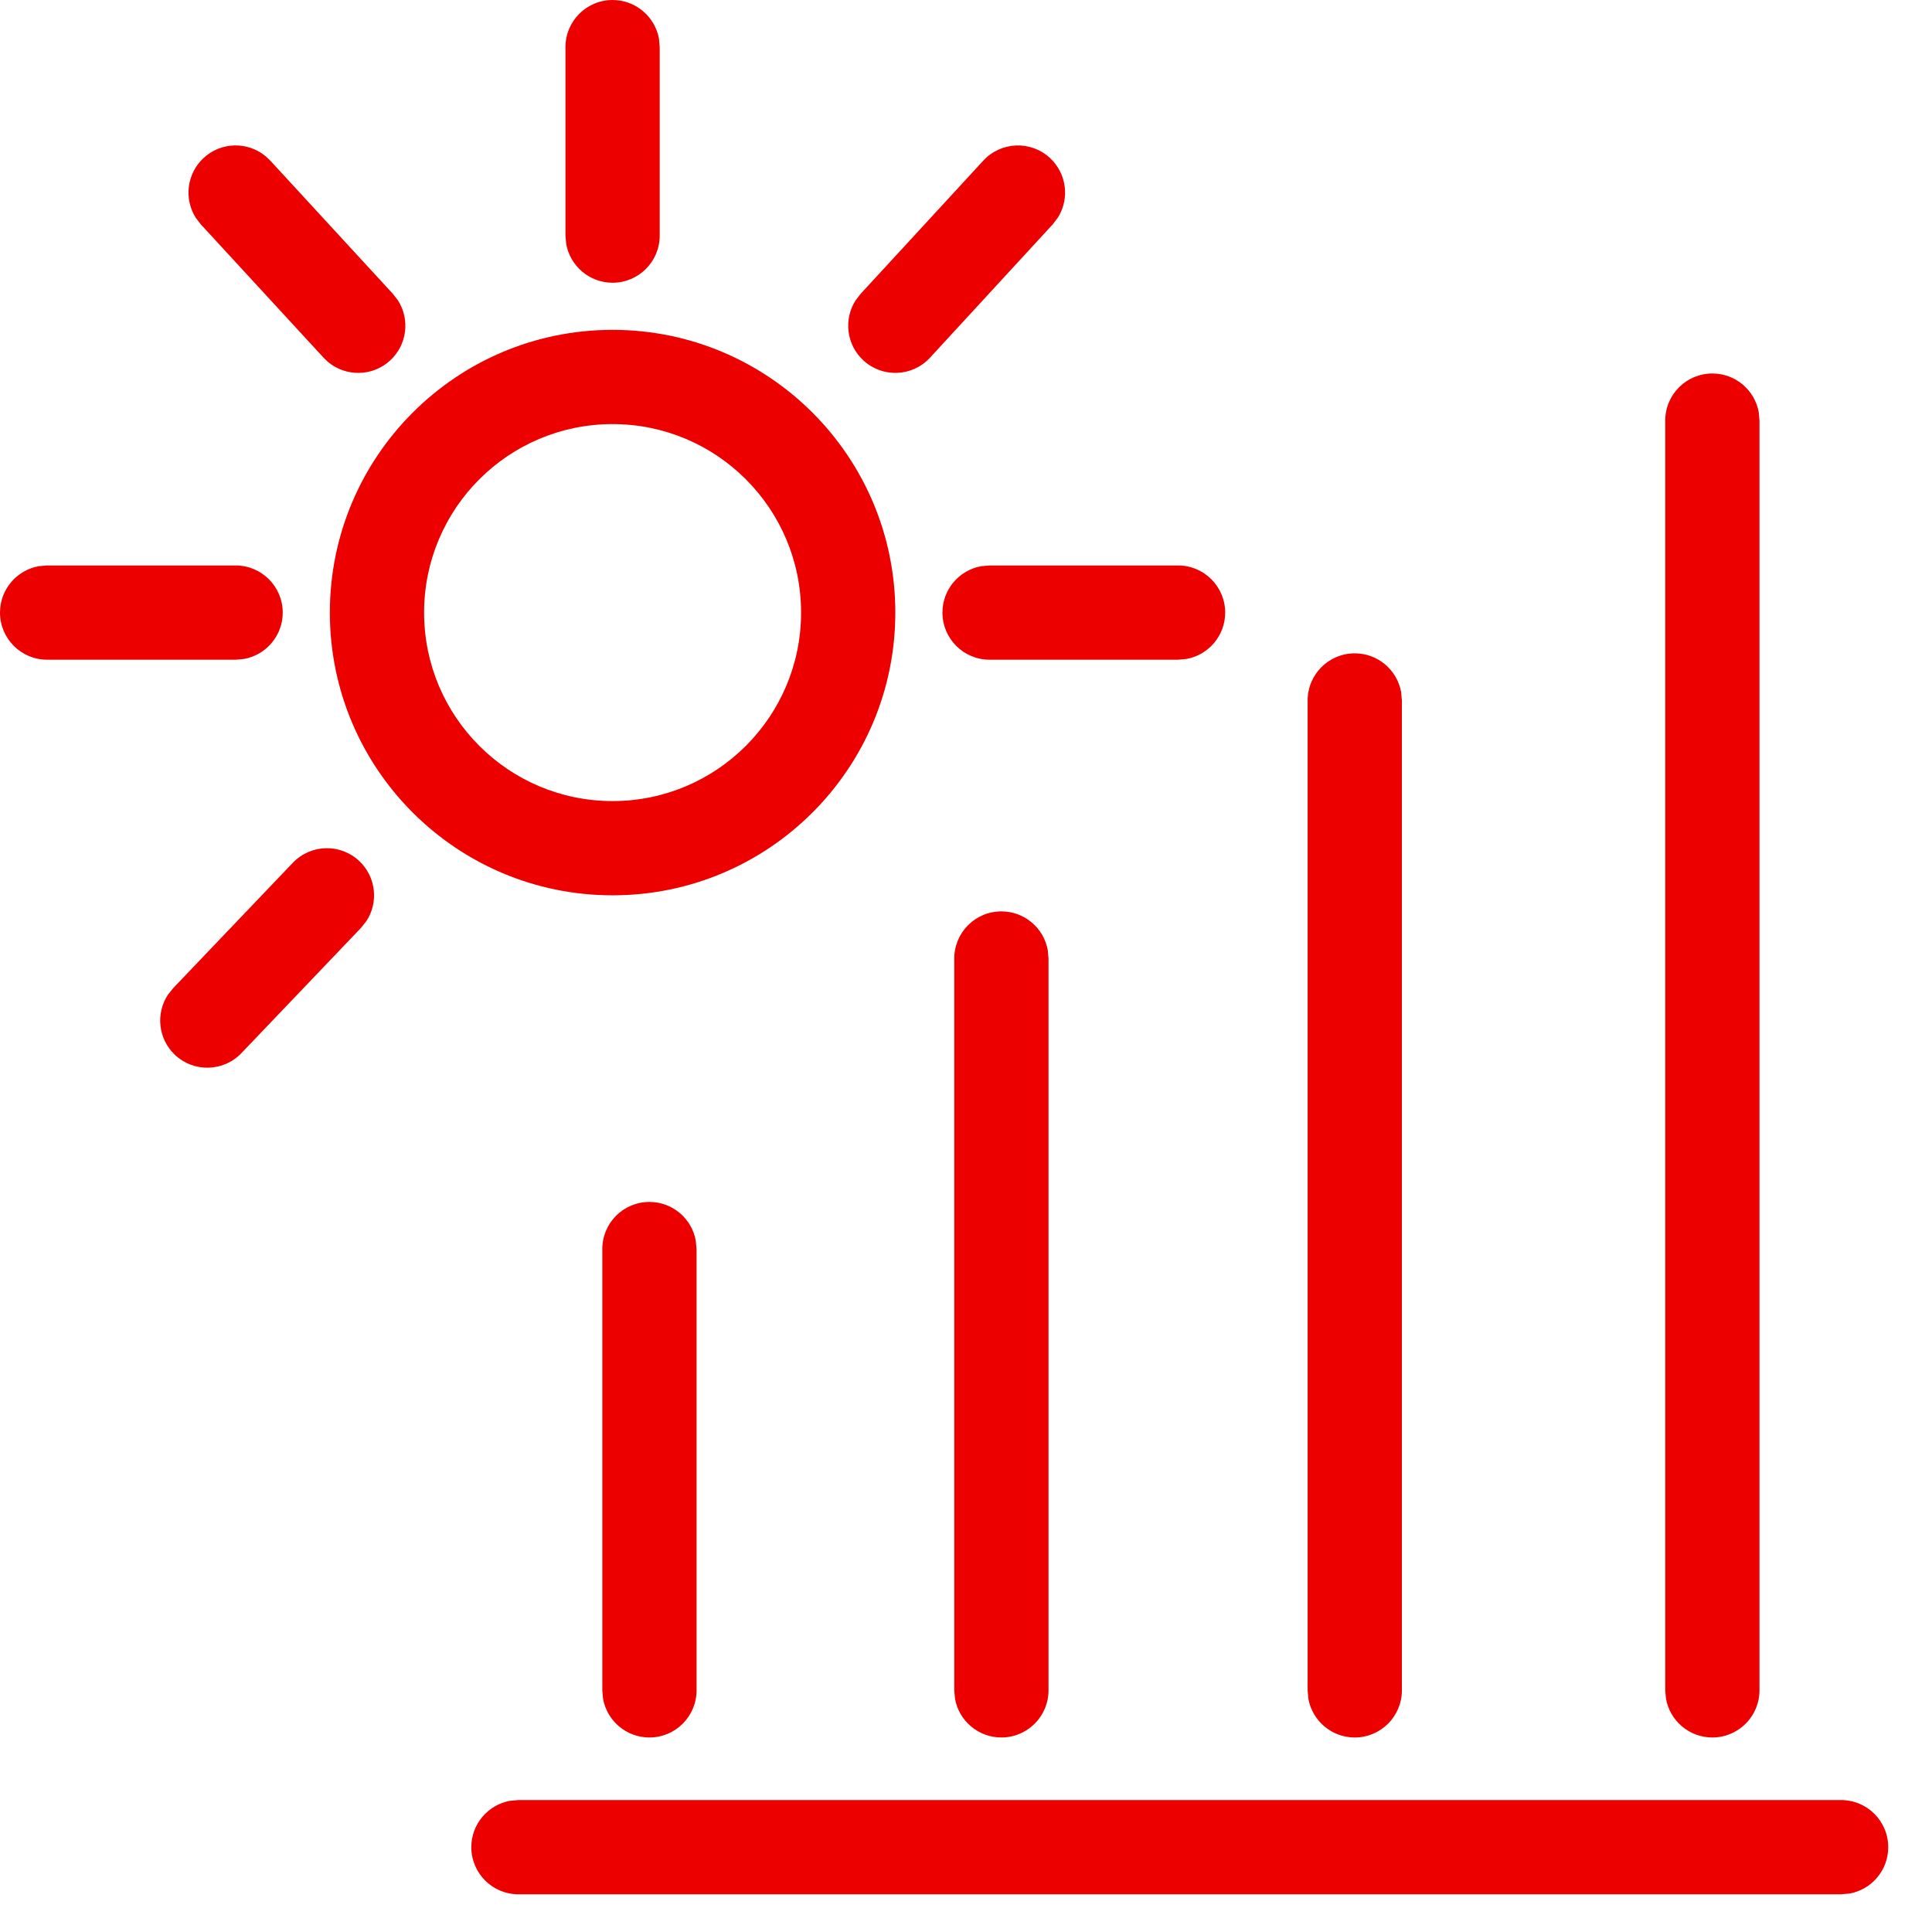 <?xml version="1.0" encoding="UTF-8"?>
<svg width="41px" height="41px" viewBox="0 0 41 41" version="1.1" xmlns="http://www.w3.org/2000/svg" xmlns:xlink="http://www.w3.org/1999/xlink">
    <title>B. Digital,  Tech &amp; Docs/a. Devices/BA180-smartwatch payment | DEVICES, smartwatch, smart watch, reloj inteligente, connected, clock, activity, sports, monitor, heart rate sensor, wristband, pulsera, actividad, deporte, ritmo cardiaco, pasos, steps, IOT, contactless, payment Copy</title>
    <g id="20220614" stroke="none" stroke-width="1" fill="none" fill-rule="evenodd">
        <g id="Our-approach" transform="translate(-191, -6142)" fill="#EC0000" fill-rule="nonzero">
            <g id="Group-49" transform="translate(163, 5840)">
                <g id="Group-12" transform="translate(0, 92)">
                    <g id="Group-3-Copy-30" transform="translate(0, 164)">
                        <g id="B.-Digital,--Tech-&amp;-Docs/a.-Devices/BA180-smartwatch-payment-|-DEVICES,-smartwatch,-smart-watch,-reloj-inteligente,-connected,-clock,-activity,-sports,-monitor,-heart-rate-sensor,-wristband,-pulsera,-actividad,-deporte,-ritmo-cardiaco,-pasos,-steps,-IOT,-contactless,-payment-Copy" transform="translate(24, 42)">
                            <path d="M43.071,42.2 C43.624,42.2 44.071,42.648 44.071,43.2 C44.071,43.691 43.718,44.099 43.251,44.184 L43.071,44.2 L15.002,44.2 C14.45,44.2 14.002,43.752 14.002,43.2 C14.002,42.709 14.356,42.301 14.823,42.216 L15.002,42.2 L43.071,42.2 Z M40.339,11.926 C40.83,11.926 41.238,12.279 41.323,12.746 L41.339,12.926 L41.339,39.872 C41.339,40.424 40.891,40.872 40.339,40.872 C39.848,40.872 39.44,40.518 39.355,40.052 L39.339,39.872 L39.339,12.926 C39.339,12.373 39.787,11.926 40.339,11.926 Z M32.75,17.865 C33.241,17.865 33.649,18.218 33.734,18.685 L33.75,18.865 L33.75,39.872 C33.75,40.424 33.302,40.872 32.75,40.872 C32.259,40.872 31.851,40.518 31.766,40.052 L31.75,39.872 L31.75,18.865 C31.75,18.312 32.198,17.865 32.75,17.865 Z M25.251,23.341 C25.742,23.341 26.15,23.695 26.235,24.161 L26.251,24.341 L26.251,39.872 C26.251,40.424 25.803,40.872 25.251,40.872 C24.76,40.872 24.351,40.518 24.267,40.052 L24.251,39.872 L24.251,24.341 C24.251,23.789 24.698,23.341 25.251,23.341 Z M17.782,29.507 C18.272,29.507 18.681,29.86 18.765,30.327 L18.782,30.507 L18.782,39.872 C18.782,40.424 18.334,40.872 17.782,40.872 C17.291,40.872 16.882,40.518 16.798,40.052 L16.782,39.872 L16.782,30.507 C16.782,29.954 17.229,29.507 17.782,29.507 Z M11.629,22.277 C11.984,22.616 12.035,23.154 11.774,23.549 L11.661,23.691 L9.123,26.349 C8.742,26.748 8.109,26.763 7.709,26.382 C7.354,26.043 7.303,25.505 7.564,25.109 L7.677,24.968 L10.215,22.309 C10.596,21.91 11.229,21.895 11.629,22.277 Z M17,11 C20.314,11 23,13.686 23,17 C23,20.314 20.314,23 17,23 C13.686,23 11,20.314 11,17 C11,13.686 13.686,11 17,11 Z M17,13 C14.791,13 13,14.791 13,17 C13,19.209 14.791,21 17,21 C19.209,21 21,19.209 21,17 C21,14.791 19.209,13 17,13 Z M9,16 C9.552,16 10,16.448 10,17 C10,17.491 9.646,17.899 9.18,17.984 L9,18 L5,18 C4.448,18 4,17.552 4,17 C4,16.509 4.354,16.101 4.82,16.016 L5,16 L9,16 Z M29,16 C29.552,16 30,16.448 30,17 C30,17.491 29.646,17.899 29.18,17.984 L29,18 L25,18 C24.448,18 24,17.552 24,17 C24,16.509 24.354,16.101 24.82,16.016 L25,16 L29,16 Z M26.28,7.351 C26.641,7.683 26.702,8.22 26.448,8.621 L26.338,8.764 L23.736,11.591 C23.362,11.997 22.729,12.023 22.323,11.649 C21.962,11.317 21.901,10.78 22.154,10.379 L22.264,10.236 L24.867,7.409 C25.241,7.003 25.873,6.977 26.28,7.351 Z M9.645,7.322 L9.736,7.409 L12.338,10.236 L12.448,10.379 C12.702,10.78 12.641,11.317 12.28,11.649 C11.905,11.995 11.337,11.999 10.957,11.678 L10.867,11.591 L8.264,8.764 L8.154,8.621 C7.901,8.22 7.962,7.683 8.323,7.351 C8.698,7.005 9.266,7.001 9.645,7.322 Z M17,4 C17.491,4 17.899,4.354 17.984,4.82 L18,5 L18,9 C18,9.552 17.552,10 17,10 C16.509,10 16.101,9.646 16.016,9.18 L16,9 L16,5 C16,4.448 16.448,4 17,4 Z" id="Combined-Shape"></path>
                        </g>
                    </g>
                </g>
            </g>
        </g>
    </g>
</svg>